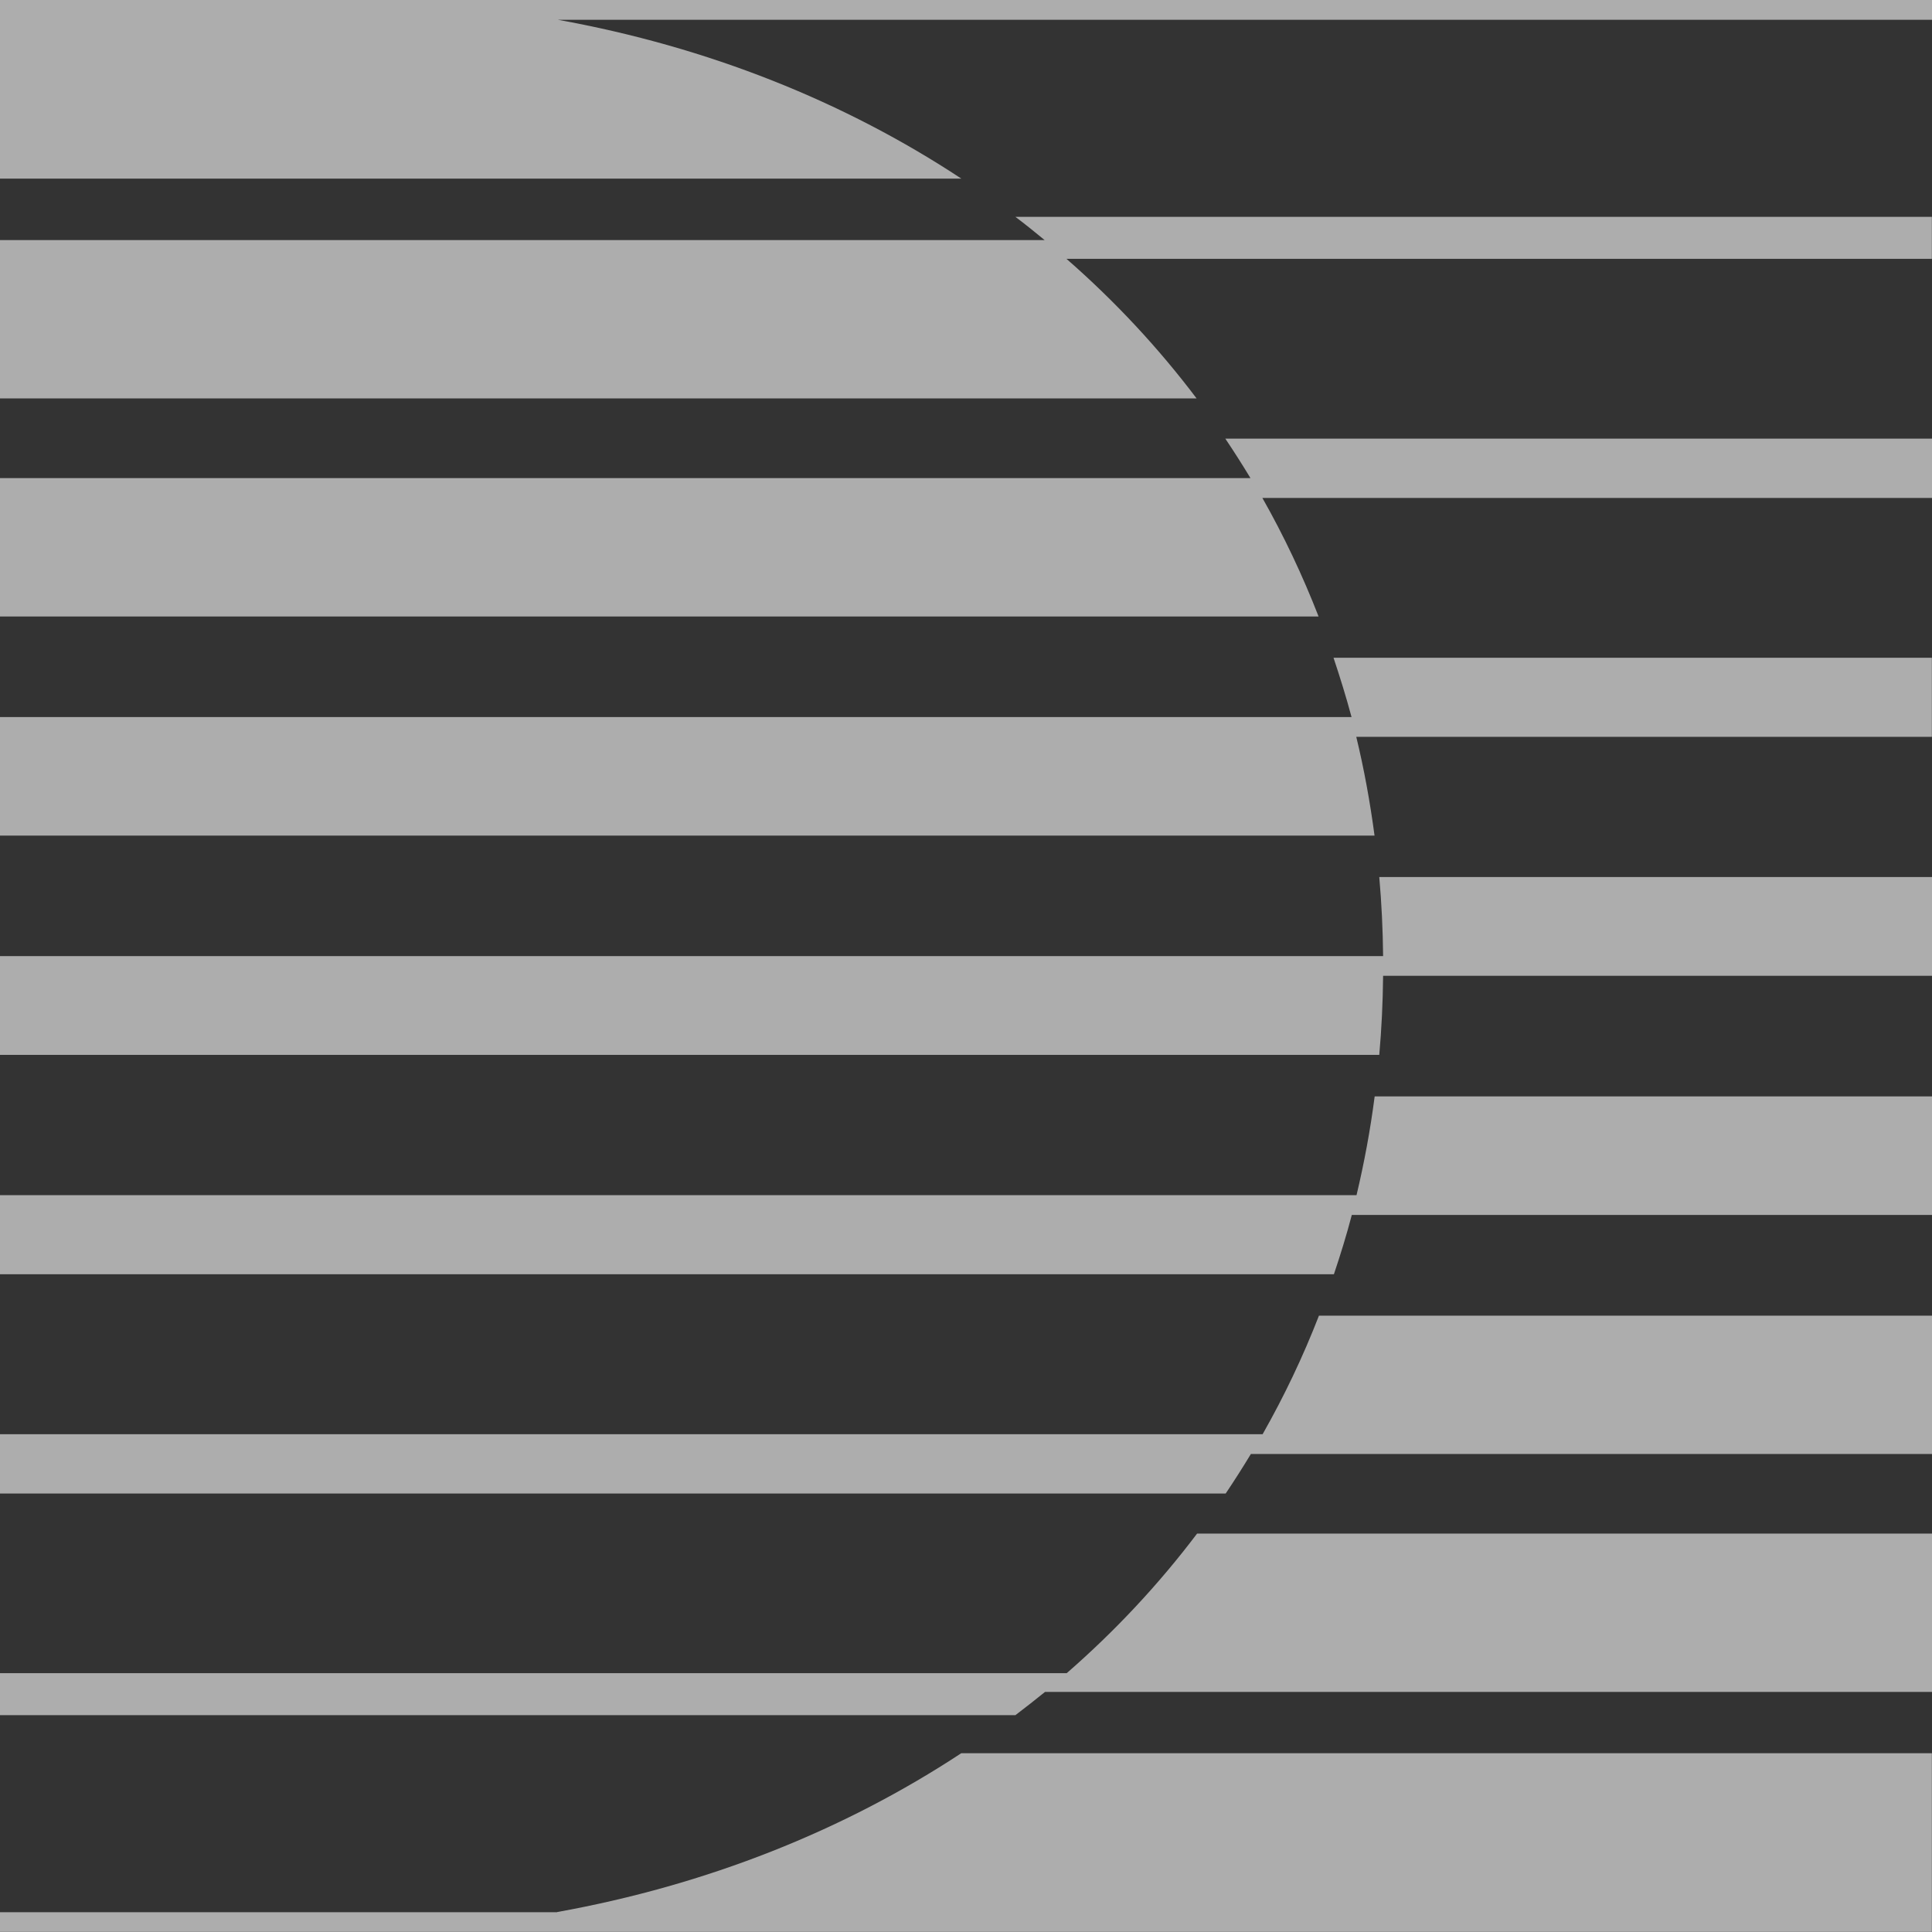 <?xml version="1.0" encoding="UTF-8"?>
<svg id="Layer_2" data-name="Layer 2" xmlns="http://www.w3.org/2000/svg" xmlns:xlink="http://www.w3.org/1999/xlink" viewBox="0 0 151.21 151.21">
  <rect x="0" y="0" width="151.21" height="151.21" fill="#333333" stroke="none"/>
  <defs>
    <style>
      .cls-1 {
        fill: none;
      }

      .cls-2 {
        clip-path: url(#clippath);
      }

      .cls-3 {
        fill: #fff;
      }

      .cls-4 {
        opacity: .6;
      }
    </style>
    <clipPath id="clippath">
      <rect class="cls-1" width="151.21" height="151.21"/>
    </clipPath>
  </defs>
  <g id="Layer_1-2" data-name="Layer 1">
    <g class="cls-4">
      <path class="cls-3" d="m43.61,149.66H0v1.54H0s151.2,0,151.2,0v-13.98h-75.97c-9.16,6.03-19.86,10.31-31.63,12.43"/>
      <path class="cls-3" d="m83.48,130.95H0v3.29h79.47c.78-.6,1.56-1.2,2.32-1.82h69.43v-12.39h-57.53c-3,3.97-6.41,7.62-10.2,10.92"/>
      <g class="cls-2">
        <path class="cls-3" d="m98.82,112.25H0v4.64h95.93c.68-1.01,1.34-2.05,1.97-3.09h53.31v-10.83h-47.98c-1.25,3.22-2.73,6.32-4.41,9.28"/>
        <path class="cls-3" d="m106.16,93.54H0v6.19h104.4c.51-1.52.99-3.07,1.4-4.64h45.41v-9.28h-43.62c-.34,2.63-.82,5.21-1.42,7.73"/>
        <path class="cls-3" d="m108.25,74.83H0v7.73h107.95c.18-2.03.28-4.1.3-6.19h42.96v-7.73h-43.26c.18,2.03.28,4.1.3,6.19"/>
        <path class="cls-3" d="m105.78,56.12H0v9.28h107.58c-.35-2.63-.82-5.21-1.43-7.73h45.05v-6.19h-46.83c.51,1.53.99,3.07,1.41,4.64"/>
      </g>
      <path class="cls-3" d="m97.87,37.42H0v10.83h103.2c-1.25-3.21-2.72-6.32-4.4-9.28h52.41v-4.64h-55.31c.68,1.01,1.34,2.05,1.97,3.09"/>
      <path class="cls-3" d="m81.76,18.79H0v12.39h93.65c-2.99-3.96-6.4-7.62-10.18-10.92h67.73v-3.29h-71.73c.78.59,1.54,1.2,2.29,1.82"/>
      <path class="cls-3" d="m26.18,0H0v13.98h75.24c-9.11-6.01-19.77-10.3-31.57-12.43h107.54V0H26.18Z"/>
    </g>
  </g>
</svg>
